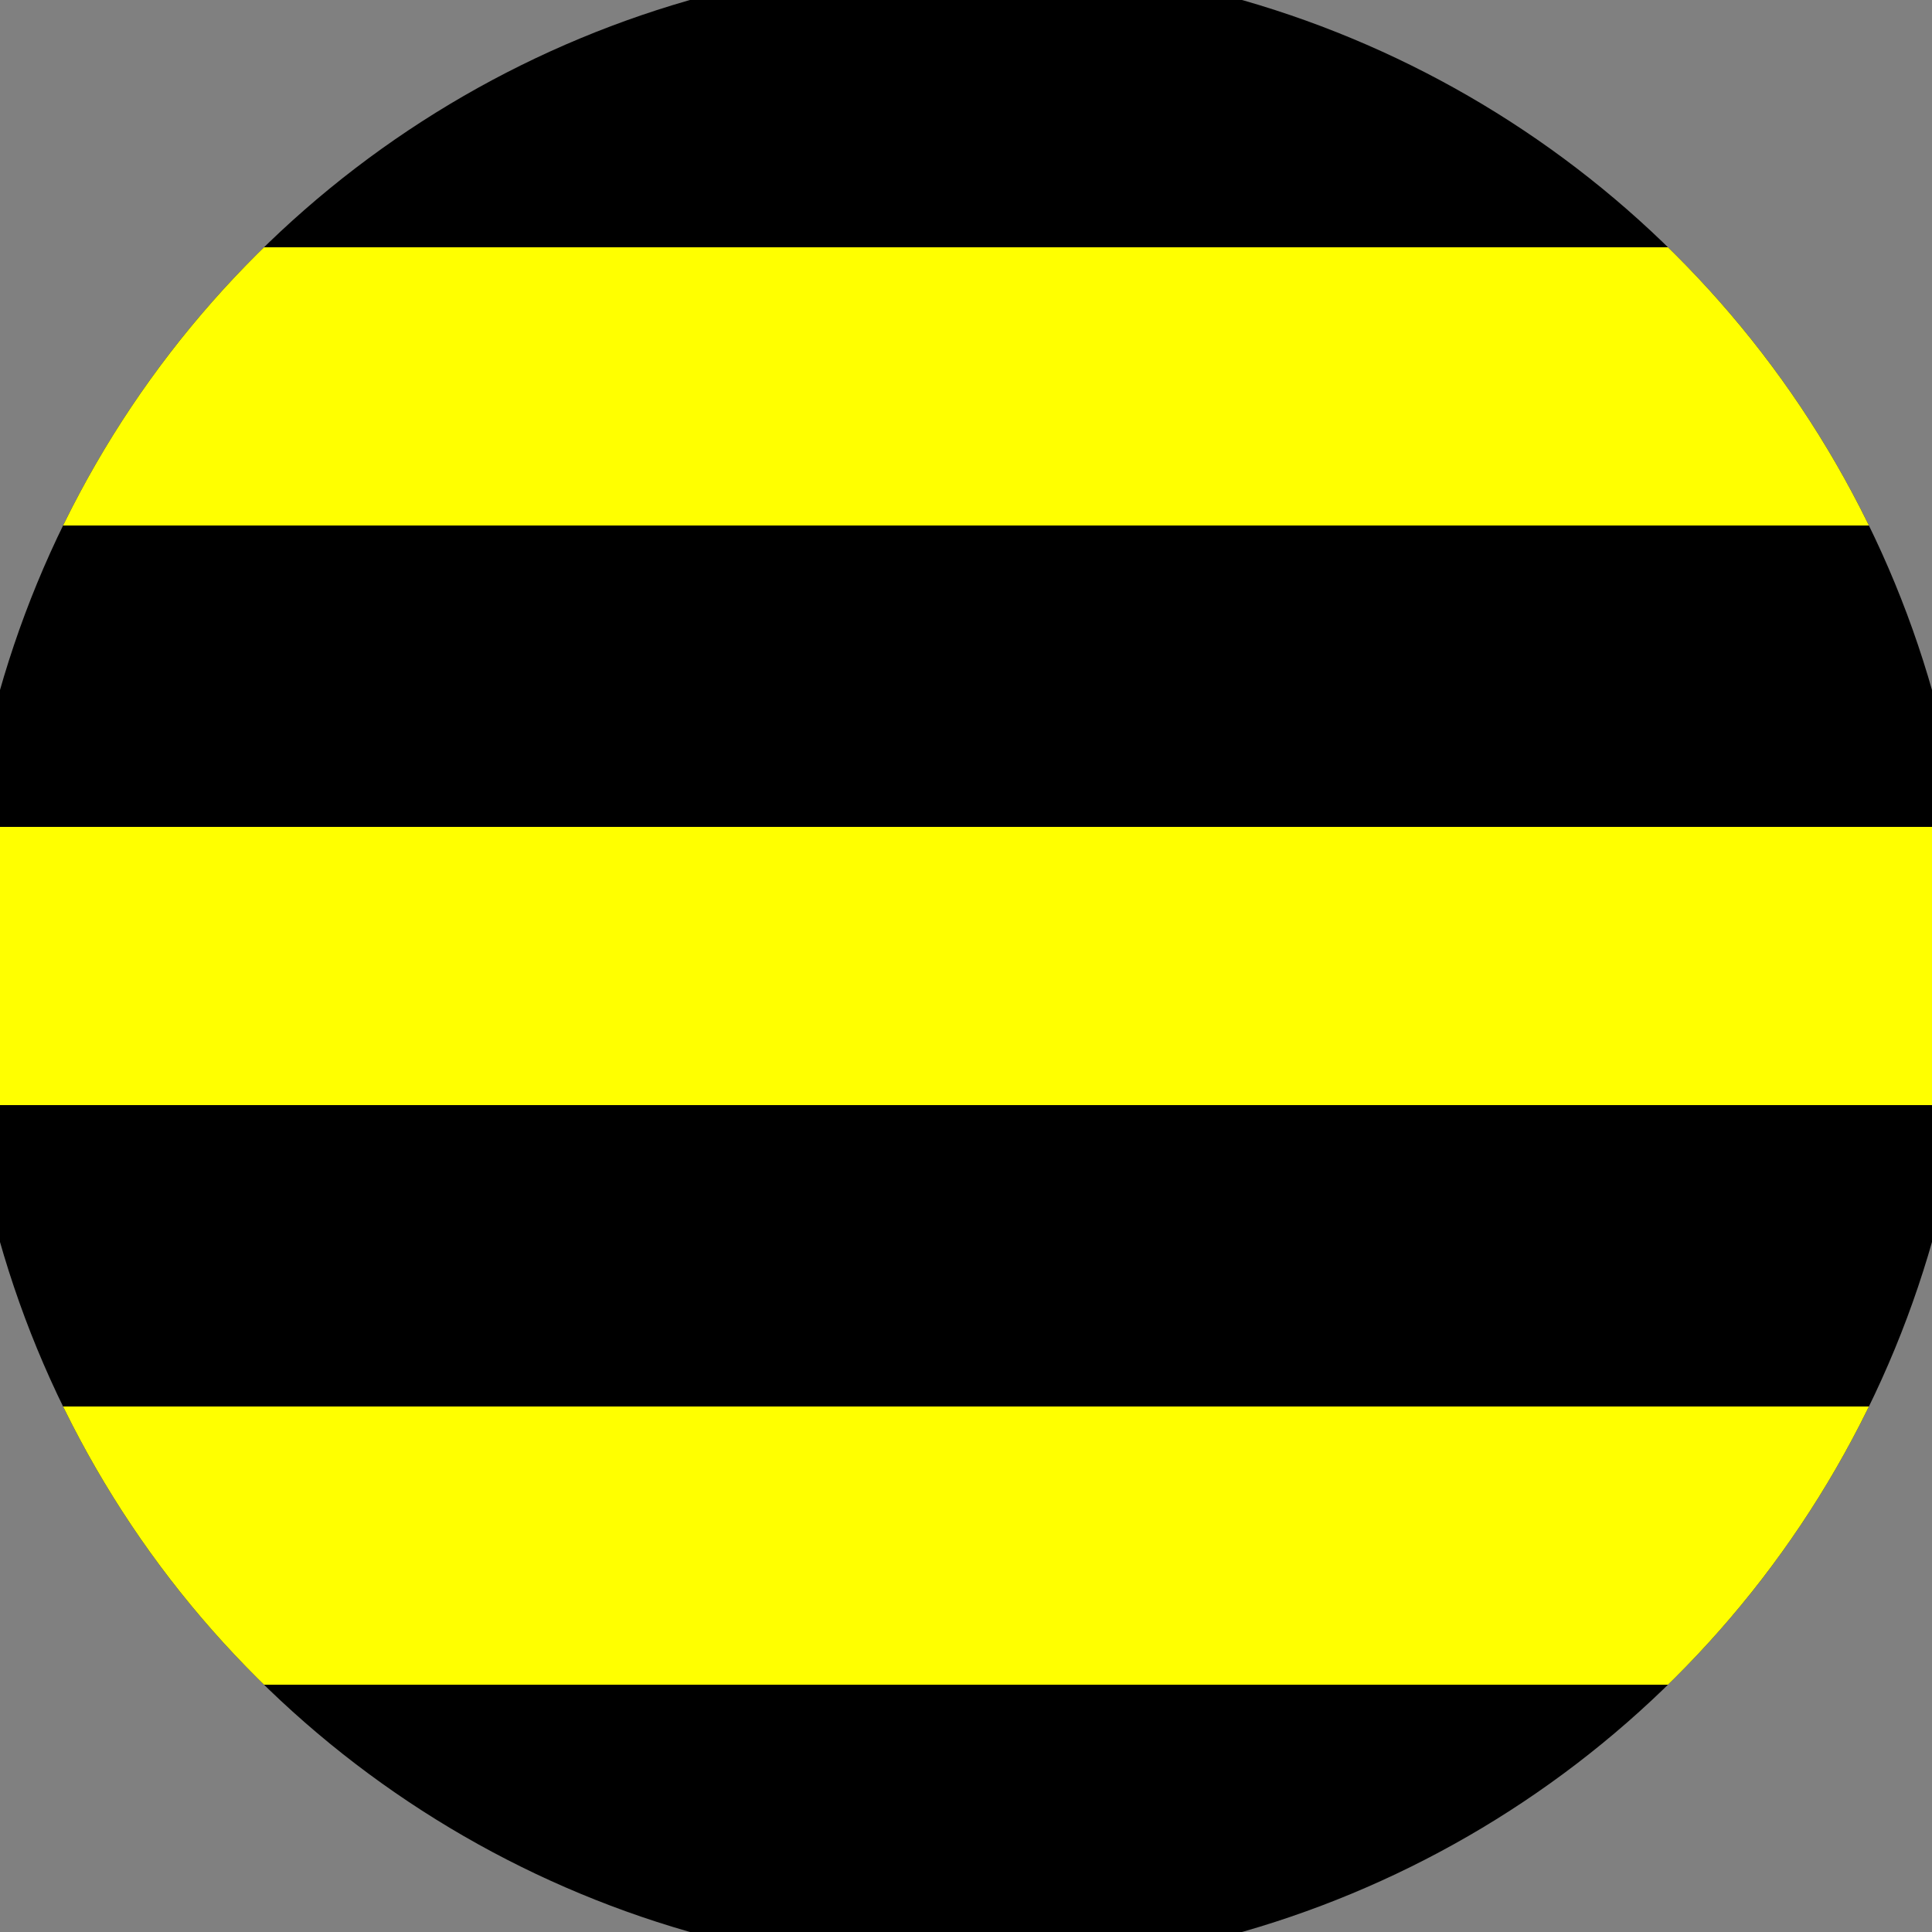 <svg xmlns="http://www.w3.org/2000/svg" width="128" height="128" viewBox="0 0 100 100" shape-rendering="geometricPrecision">
                            <rect x="0" y="0" width="100" height="100" fill="#808080" stroke="none"/>
                            <defs>
                                <clipPath id="clip">
                                    <circle cx="50" cy="50" r="52" />
                                    <!--<rect x="0" y="0" width="100" height="100"/>-->
                                </clipPath>
                            </defs>
                            <g transform="rotate(90 50 50)">
                            <rect x="0" y="0" width="100" height="100" fill="#000000" clip-path="url(#clip)"/><path d="M 42.8 0 H 57.2 V 100 H 42.8" fill="#ffff00" clip-path="url(#clip)"/><path d="M 12.8 0 H 27.2 V 100 H 12.8 Z
                          M 72.8 0 H 87.2 V 100 H 72.8 Z" fill="#ffff00" clip-path="url(#clip)"/></g></svg>